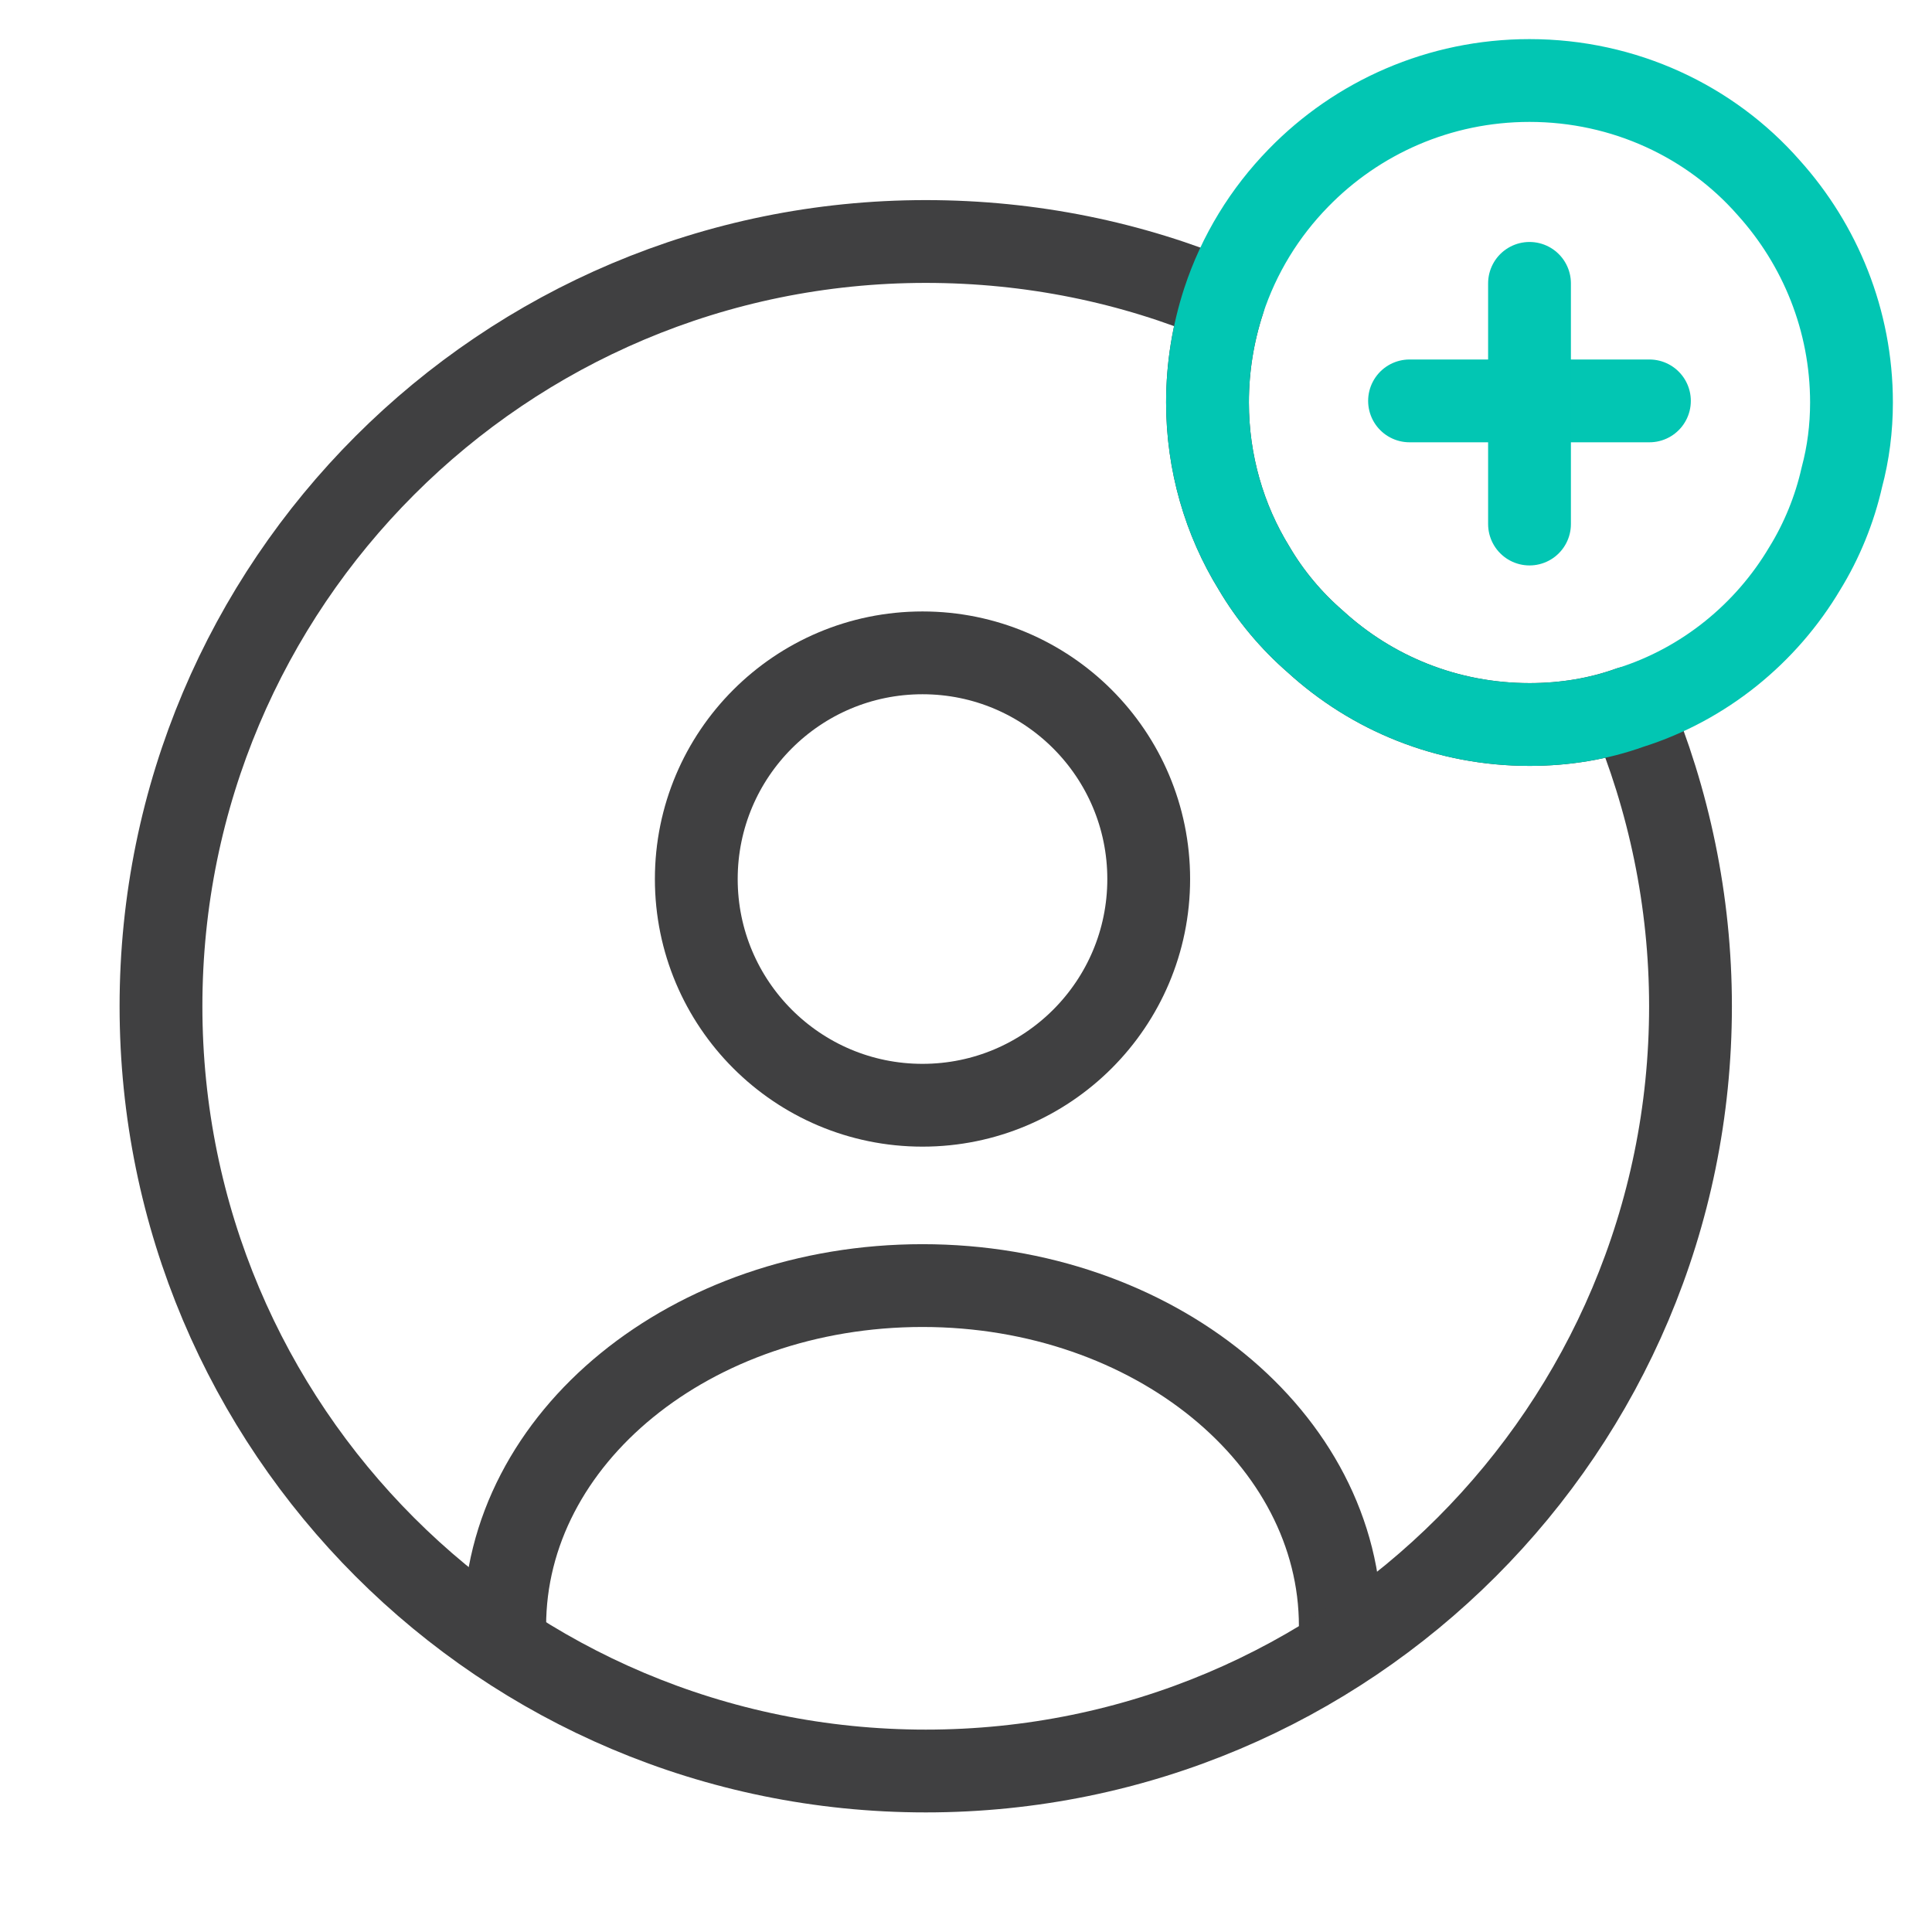 <?xml version="1.0" encoding="UTF-8"?> <svg xmlns="http://www.w3.org/2000/svg" width="70" height="70" viewBox="0 0 70 70" fill="none"><path d="M33.424 40.045C37.95 40.045 41.62 36.376 41.62 31.85C41.62 27.323 37.95 23.654 33.424 23.654C28.897 23.654 25.228 27.323 25.228 31.85C25.228 36.376 28.897 40.045 33.424 40.045Z" stroke="#404041" stroke-width="3" stroke-linecap="round" stroke-linejoin="round"></path><path d="M48.562 58.916C48.562 52.12 41.795 46.579 33.424 46.579C25.053 46.579 18.287 52.091 18.287 58.916" stroke="#404041" stroke-width="3" stroke-linecap="round" stroke-linejoin="round"></path><path d="M61.25 36.458C61.25 51.771 48.854 64.167 33.542 64.167C18.229 64.167 5.833 51.771 5.833 36.458C5.833 21.146 18.229 8.75 33.542 8.75C37.362 8.75 41.008 9.508 44.333 10.908C43.954 12.075 43.75 13.3 43.75 14.583C43.75 16.771 44.362 18.842 45.442 20.592C46.025 21.583 46.783 22.487 47.658 23.246C49.7 25.112 52.413 26.25 55.417 26.25C56.7 26.25 57.925 26.046 59.062 25.637C60.462 28.962 61.25 32.638 61.25 36.458Z" stroke="#404041" stroke-width="3" stroke-linecap="round" stroke-linejoin="round"></path><path d="M67.083 14.583C67.083 15.517 66.967 16.421 66.733 17.296C66.471 18.463 66.004 19.6 65.392 20.592C63.992 22.954 61.746 24.792 59.062 25.637C57.925 26.046 56.7 26.25 55.417 26.25C52.413 26.25 49.7 25.113 47.658 23.246C46.783 22.488 46.025 21.583 45.442 20.592C44.362 18.842 43.75 16.771 43.75 14.583C43.75 13.3 43.954 12.075 44.333 10.908C44.888 9.217 45.821 7.7 47.046 6.446C49.175 4.258 52.15 2.917 55.417 2.917C58.858 2.917 61.979 4.404 64.079 6.796C65.946 8.867 67.083 11.608 67.083 14.583Z" stroke="#02c6b3" stroke-width="3" stroke-miterlimit="10" stroke-linecap="round" stroke-linejoin="round"></path><path d="M59.762 14.525H51.07" stroke="#02c6b3" stroke-width="3" stroke-miterlimit="10" stroke-linecap="round" stroke-linejoin="round"></path><path d="M55.417 10.267V18.987" stroke="#02c6b3" stroke-width="3" stroke-miterlimit="10" stroke-linecap="round" stroke-linejoin="round"></path></svg> 